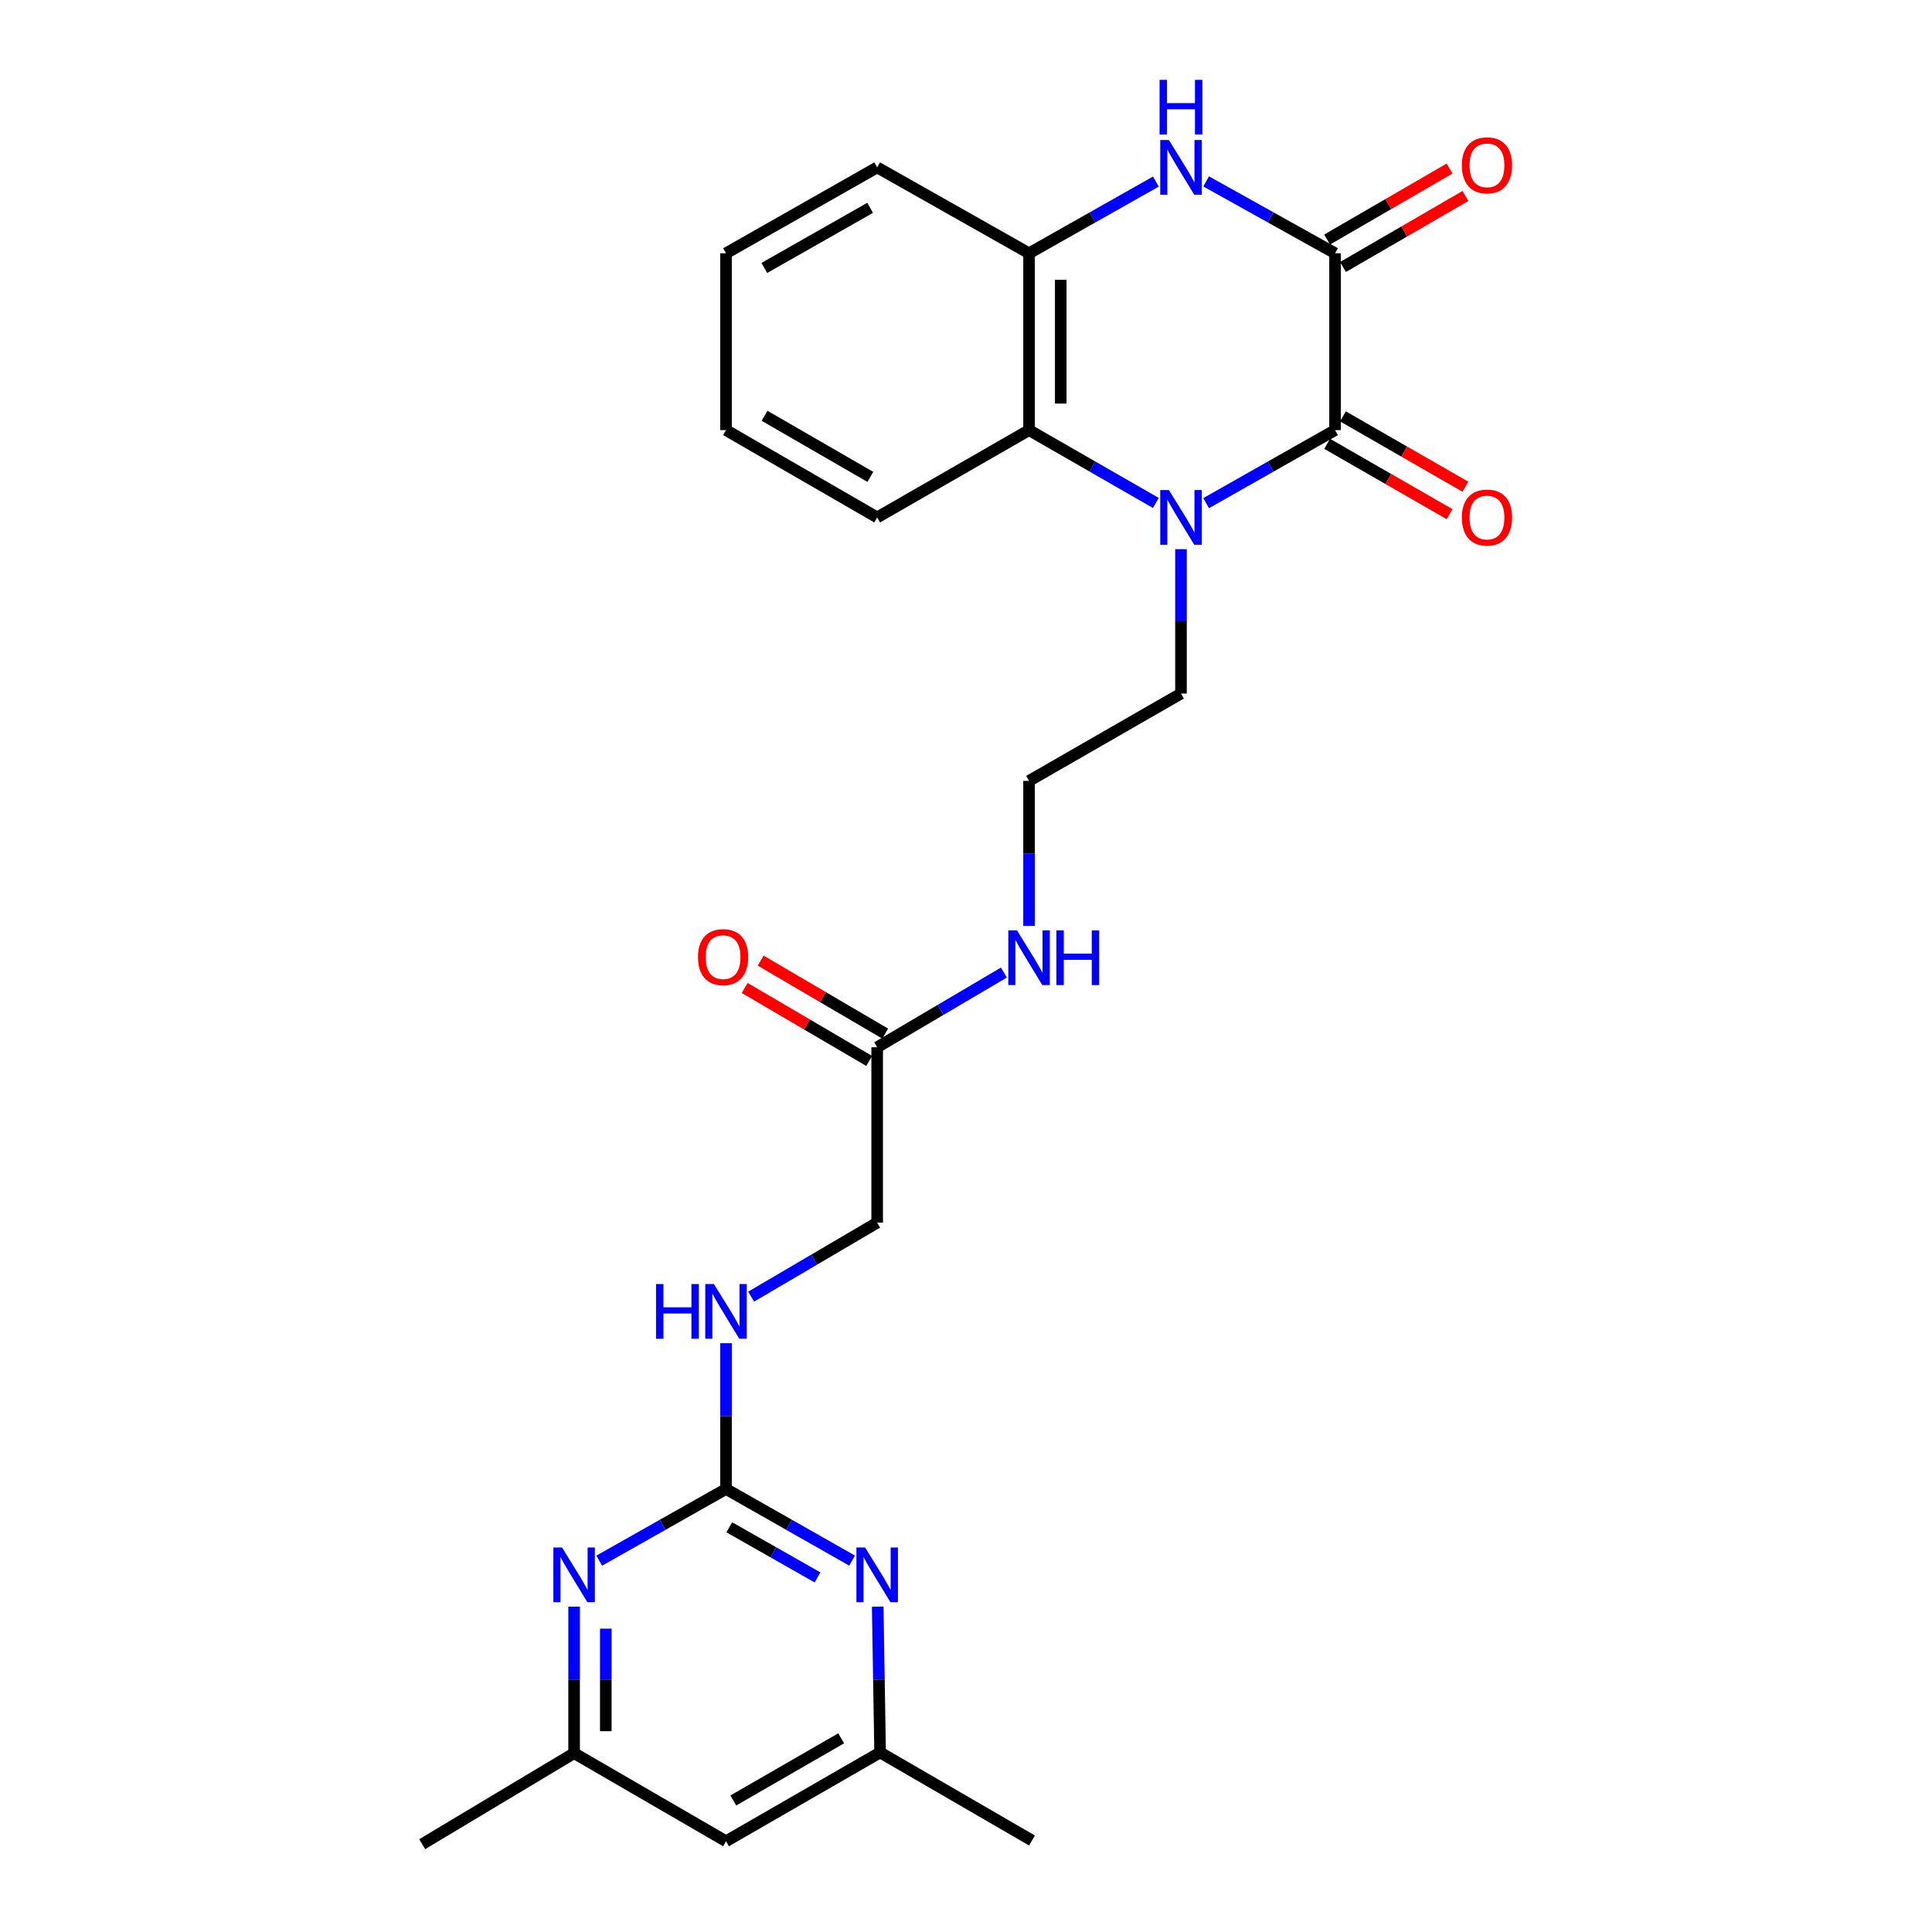 <?xml version='1.0' encoding='iso-8859-1'?>
<svg version='1.1' baseProfile='full'
              xmlns='http://www.w3.org/2000/svg'
                      xmlns:rdkit='http://www.rdkit.org/xml'
                      xmlns:xlink='http://www.w3.org/1999/xlink'
                  xml:space='preserve'
width='1000px' height='1000px' viewBox='0 0 1000 1000'>
<!-- END OF HEADER -->
<rect style='opacity:1.0;fill:#FFFFFF;stroke:none' width='1000' height='1000' x='0' y='0'> </rect>
<path class='bond-0' d='M 624.31,260.429 L 657.666,241.527' style='fill:none;fill-rule:evenodd;stroke:#0000FF;stroke-width:6px;stroke-linecap:butt;stroke-linejoin:miter;stroke-opacity:1' />
<path class='bond-0' d='M 657.666,241.527 L 691.022,222.625' style='fill:none;fill-rule:evenodd;stroke:#000000;stroke-width:6px;stroke-linecap:butt;stroke-linejoin:miter;stroke-opacity:1' />
<path class='bond-3' d='M 598.271,260.339 L 565.454,241.482' style='fill:none;fill-rule:evenodd;stroke:#0000FF;stroke-width:6px;stroke-linecap:butt;stroke-linejoin:miter;stroke-opacity:1' />
<path class='bond-3' d='M 565.454,241.482 L 532.637,222.625' style='fill:none;fill-rule:evenodd;stroke:#000000;stroke-width:6px;stroke-linecap:butt;stroke-linejoin:miter;stroke-opacity:1' />
<path class='bond-17' d='M 611.278,284.252 L 611.278,321.616' style='fill:none;fill-rule:evenodd;stroke:#0000FF;stroke-width:6px;stroke-linecap:butt;stroke-linejoin:miter;stroke-opacity:1' />
<path class='bond-17' d='M 611.278,321.616 L 611.278,358.981' style='fill:none;fill-rule:evenodd;stroke:#000000;stroke-width:6px;stroke-linecap:butt;stroke-linejoin:miter;stroke-opacity:1' />
<path class='bond-1' d='M 691.022,222.625 L 691.022,131.093' style='fill:none;fill-rule:evenodd;stroke:#000000;stroke-width:6px;stroke-linecap:butt;stroke-linejoin:miter;stroke-opacity:1' />
<path class='bond-10' d='M 686.936,229.735 L 718.619,247.941' style='fill:none;fill-rule:evenodd;stroke:#000000;stroke-width:6px;stroke-linecap:butt;stroke-linejoin:miter;stroke-opacity:1' />
<path class='bond-10' d='M 718.619,247.941 L 750.301,266.148' style='fill:none;fill-rule:evenodd;stroke:#FF0000;stroke-width:6px;stroke-linecap:butt;stroke-linejoin:miter;stroke-opacity:1' />
<path class='bond-10' d='M 695.107,215.516 L 726.789,233.723' style='fill:none;fill-rule:evenodd;stroke:#000000;stroke-width:6px;stroke-linecap:butt;stroke-linejoin:miter;stroke-opacity:1' />
<path class='bond-10' d='M 726.789,233.723 L 758.472,251.93' style='fill:none;fill-rule:evenodd;stroke:#FF0000;stroke-width:6px;stroke-linecap:butt;stroke-linejoin:miter;stroke-opacity:1' />
<path class='bond-11' d='M 695.134,138.187 L 726.814,119.82' style='fill:none;fill-rule:evenodd;stroke:#000000;stroke-width:6px;stroke-linecap:butt;stroke-linejoin:miter;stroke-opacity:1' />
<path class='bond-11' d='M 726.814,119.82 L 758.494,101.453' style='fill:none;fill-rule:evenodd;stroke:#FF0000;stroke-width:6px;stroke-linecap:butt;stroke-linejoin:miter;stroke-opacity:1' />
<path class='bond-11' d='M 686.909,124 L 718.589,105.633' style='fill:none;fill-rule:evenodd;stroke:#000000;stroke-width:6px;stroke-linecap:butt;stroke-linejoin:miter;stroke-opacity:1' />
<path class='bond-11' d='M 718.589,105.633 L 750.269,87.266' style='fill:none;fill-rule:evenodd;stroke:#FF0000;stroke-width:6px;stroke-linecap:butt;stroke-linejoin:miter;stroke-opacity:1' />
<path class='bond-26' d='M 691.022,131.093 L 657.661,112.498' style='fill:none;fill-rule:evenodd;stroke:#000000;stroke-width:6px;stroke-linecap:butt;stroke-linejoin:miter;stroke-opacity:1' />
<path class='bond-26' d='M 657.661,112.498 L 624.301,93.903' style='fill:none;fill-rule:evenodd;stroke:#0000FF;stroke-width:6px;stroke-linecap:butt;stroke-linejoin:miter;stroke-opacity:1' />
<path class='bond-2' d='M 598.28,93.991 L 565.459,112.542' style='fill:none;fill-rule:evenodd;stroke:#0000FF;stroke-width:6px;stroke-linecap:butt;stroke-linejoin:miter;stroke-opacity:1' />
<path class='bond-2' d='M 565.459,112.542 L 532.637,131.093' style='fill:none;fill-rule:evenodd;stroke:#000000;stroke-width:6px;stroke-linecap:butt;stroke-linejoin:miter;stroke-opacity:1' />
<path class='bond-5' d='M 532.637,222.625 L 532.637,131.093' style='fill:none;fill-rule:evenodd;stroke:#000000;stroke-width:6px;stroke-linecap:butt;stroke-linejoin:miter;stroke-opacity:1' />
<path class='bond-5' d='M 549.036,208.896 L 549.036,144.823' style='fill:none;fill-rule:evenodd;stroke:#000000;stroke-width:6px;stroke-linecap:butt;stroke-linejoin:miter;stroke-opacity:1' />
<path class='bond-20' d='M 532.637,222.625 L 454.024,267.813' style='fill:none;fill-rule:evenodd;stroke:#000000;stroke-width:6px;stroke-linecap:butt;stroke-linejoin:miter;stroke-opacity:1' />
<path class='bond-4' d='M 375.784,770.698 L 375.784,732.969' style='fill:none;fill-rule:evenodd;stroke:#000000;stroke-width:6px;stroke-linecap:butt;stroke-linejoin:miter;stroke-opacity:1' />
<path class='bond-4' d='M 375.784,732.969 L 375.784,695.241' style='fill:none;fill-rule:evenodd;stroke:#0000FF;stroke-width:6px;stroke-linecap:butt;stroke-linejoin:miter;stroke-opacity:1' />
<path class='bond-6' d='M 375.784,770.698 L 408.409,789.233' style='fill:none;fill-rule:evenodd;stroke:#000000;stroke-width:6px;stroke-linecap:butt;stroke-linejoin:miter;stroke-opacity:1' />
<path class='bond-6' d='M 408.409,789.233 L 441.034,807.768' style='fill:none;fill-rule:evenodd;stroke:#0000FF;stroke-width:6px;stroke-linecap:butt;stroke-linejoin:miter;stroke-opacity:1' />
<path class='bond-6' d='M 377.471,790.517 L 400.309,803.491' style='fill:none;fill-rule:evenodd;stroke:#000000;stroke-width:6px;stroke-linecap:butt;stroke-linejoin:miter;stroke-opacity:1' />
<path class='bond-6' d='M 400.309,803.491 L 423.146,816.466' style='fill:none;fill-rule:evenodd;stroke:#0000FF;stroke-width:6px;stroke-linecap:butt;stroke-linejoin:miter;stroke-opacity:1' />
<path class='bond-7' d='M 375.784,770.698 L 342.971,789.248' style='fill:none;fill-rule:evenodd;stroke:#000000;stroke-width:6px;stroke-linecap:butt;stroke-linejoin:miter;stroke-opacity:1' />
<path class='bond-7' d='M 342.971,789.248 L 310.159,807.799' style='fill:none;fill-rule:evenodd;stroke:#0000FF;stroke-width:6px;stroke-linecap:butt;stroke-linejoin:miter;stroke-opacity:1' />
<path class='bond-21' d='M 532.637,131.093 L 454.024,86.644' style='fill:none;fill-rule:evenodd;stroke:#000000;stroke-width:6px;stroke-linecap:butt;stroke-linejoin:miter;stroke-opacity:1' />
<path class='bond-13' d='M 454.296,831.605 L 454.921,869.334' style='fill:none;fill-rule:evenodd;stroke:#0000FF;stroke-width:6px;stroke-linecap:butt;stroke-linejoin:miter;stroke-opacity:1' />
<path class='bond-13' d='M 454.921,869.334 L 455.545,907.062' style='fill:none;fill-rule:evenodd;stroke:#000000;stroke-width:6px;stroke-linecap:butt;stroke-linejoin:miter;stroke-opacity:1' />
<path class='bond-12' d='M 297.161,831.615 L 297.161,869.525' style='fill:none;fill-rule:evenodd;stroke:#0000FF;stroke-width:6px;stroke-linecap:butt;stroke-linejoin:miter;stroke-opacity:1' />
<path class='bond-12' d='M 297.161,869.525 L 297.161,907.436' style='fill:none;fill-rule:evenodd;stroke:#000000;stroke-width:6px;stroke-linecap:butt;stroke-linejoin:miter;stroke-opacity:1' />
<path class='bond-12' d='M 313.56,842.988 L 313.56,869.525' style='fill:none;fill-rule:evenodd;stroke:#0000FF;stroke-width:6px;stroke-linecap:butt;stroke-linejoin:miter;stroke-opacity:1' />
<path class='bond-12' d='M 313.56,869.525 L 313.56,896.062' style='fill:none;fill-rule:evenodd;stroke:#000000;stroke-width:6px;stroke-linecap:butt;stroke-linejoin:miter;stroke-opacity:1' />
<path class='bond-8' d='M 454.024,542.063 L 486.82,522.729' style='fill:none;fill-rule:evenodd;stroke:#000000;stroke-width:6px;stroke-linecap:butt;stroke-linejoin:miter;stroke-opacity:1' />
<path class='bond-8' d='M 486.82,522.729 L 519.616,503.395' style='fill:none;fill-rule:evenodd;stroke:#0000FF;stroke-width:6px;stroke-linecap:butt;stroke-linejoin:miter;stroke-opacity:1' />
<path class='bond-15' d='M 458.169,534.989 L 425.943,516.11' style='fill:none;fill-rule:evenodd;stroke:#000000;stroke-width:6px;stroke-linecap:butt;stroke-linejoin:miter;stroke-opacity:1' />
<path class='bond-15' d='M 425.943,516.11 L 393.718,497.231' style='fill:none;fill-rule:evenodd;stroke:#FF0000;stroke-width:6px;stroke-linecap:butt;stroke-linejoin:miter;stroke-opacity:1' />
<path class='bond-15' d='M 449.879,549.138 L 417.654,530.259' style='fill:none;fill-rule:evenodd;stroke:#000000;stroke-width:6px;stroke-linecap:butt;stroke-linejoin:miter;stroke-opacity:1' />
<path class='bond-15' d='M 417.654,530.259 L 385.429,511.38' style='fill:none;fill-rule:evenodd;stroke:#FF0000;stroke-width:6px;stroke-linecap:butt;stroke-linejoin:miter;stroke-opacity:1' />
<path class='bond-18' d='M 454.024,542.063 L 454.024,632.839' style='fill:none;fill-rule:evenodd;stroke:#000000;stroke-width:6px;stroke-linecap:butt;stroke-linejoin:miter;stroke-opacity:1' />
<path class='bond-9' d='M 388.792,671.144 L 421.408,651.992' style='fill:none;fill-rule:evenodd;stroke:#0000FF;stroke-width:6px;stroke-linecap:butt;stroke-linejoin:miter;stroke-opacity:1' />
<path class='bond-9' d='M 421.408,651.992 L 454.024,632.839' style='fill:none;fill-rule:evenodd;stroke:#000000;stroke-width:6px;stroke-linecap:butt;stroke-linejoin:miter;stroke-opacity:1' />
<path class='bond-14' d='M 297.161,907.436 L 375.784,953.024' style='fill:none;fill-rule:evenodd;stroke:#000000;stroke-width:6px;stroke-linecap:butt;stroke-linejoin:miter;stroke-opacity:1' />
<path class='bond-22' d='M 297.161,907.436 L 218.529,954.545' style='fill:none;fill-rule:evenodd;stroke:#000000;stroke-width:6px;stroke-linecap:butt;stroke-linejoin:miter;stroke-opacity:1' />
<path class='bond-23' d='M 455.545,907.062 L 534.159,952.641' style='fill:none;fill-rule:evenodd;stroke:#000000;stroke-width:6px;stroke-linecap:butt;stroke-linejoin:miter;stroke-opacity:1' />
<path class='bond-28' d='M 455.545,907.062 L 375.784,953.024' style='fill:none;fill-rule:evenodd;stroke:#000000;stroke-width:6px;stroke-linecap:butt;stroke-linejoin:miter;stroke-opacity:1' />
<path class='bond-28' d='M 435.394,899.748 L 379.561,931.921' style='fill:none;fill-rule:evenodd;stroke:#000000;stroke-width:6px;stroke-linecap:butt;stroke-linejoin:miter;stroke-opacity:1' />
<path class='bond-16' d='M 532.637,479.27 L 532.637,441.728' style='fill:none;fill-rule:evenodd;stroke:#0000FF;stroke-width:6px;stroke-linecap:butt;stroke-linejoin:miter;stroke-opacity:1' />
<path class='bond-16' d='M 532.637,441.728 L 532.637,404.187' style='fill:none;fill-rule:evenodd;stroke:#000000;stroke-width:6px;stroke-linecap:butt;stroke-linejoin:miter;stroke-opacity:1' />
<path class='bond-19' d='M 611.278,358.981 L 532.637,404.187' style='fill:none;fill-rule:evenodd;stroke:#000000;stroke-width:6px;stroke-linecap:butt;stroke-linejoin:miter;stroke-opacity:1' />
<path class='bond-24' d='M 454.024,267.813 L 375.784,222.625' style='fill:none;fill-rule:evenodd;stroke:#000000;stroke-width:6px;stroke-linecap:butt;stroke-linejoin:miter;stroke-opacity:1' />
<path class='bond-24' d='M 450.489,246.834 L 395.721,215.203' style='fill:none;fill-rule:evenodd;stroke:#000000;stroke-width:6px;stroke-linecap:butt;stroke-linejoin:miter;stroke-opacity:1' />
<path class='bond-27' d='M 454.024,86.644 L 375.784,131.093' style='fill:none;fill-rule:evenodd;stroke:#000000;stroke-width:6px;stroke-linecap:butt;stroke-linejoin:miter;stroke-opacity:1' />
<path class='bond-27' d='M 450.388,107.57 L 395.62,138.684' style='fill:none;fill-rule:evenodd;stroke:#000000;stroke-width:6px;stroke-linecap:butt;stroke-linejoin:miter;stroke-opacity:1' />
<path class='bond-25' d='M 375.784,222.625 L 375.784,131.093' style='fill:none;fill-rule:evenodd;stroke:#000000;stroke-width:6px;stroke-linecap:butt;stroke-linejoin:miter;stroke-opacity:1' />
<path  class='atom-0' d='M 605.018 253.653
L 614.298 268.653
Q 615.218 270.133, 616.698 272.813
Q 618.178 275.493, 618.258 275.653
L 618.258 253.653
L 622.018 253.653
L 622.018 281.973
L 618.138 281.973
L 608.178 265.573
Q 607.018 263.653, 605.778 261.453
Q 604.578 259.253, 604.218 258.573
L 604.218 281.973
L 600.538 281.973
L 600.538 253.653
L 605.018 253.653
' fill='#0000FF'/>
<path  class='atom-3' d='M 605.018 72.484
L 614.298 87.484
Q 615.218 88.964, 616.698 91.644
Q 618.178 94.324, 618.258 94.484
L 618.258 72.484
L 622.018 72.484
L 622.018 100.804
L 618.138 100.804
L 608.178 84.404
Q 607.018 82.484, 605.778 80.284
Q 604.578 78.084, 604.218 77.404
L 604.218 100.804
L 600.538 100.804
L 600.538 72.484
L 605.018 72.484
' fill='#0000FF'/>
<path  class='atom-3' d='M 600.198 41.332
L 604.038 41.332
L 604.038 53.372
L 618.518 53.372
L 618.518 41.332
L 622.358 41.332
L 622.358 69.652
L 618.518 69.652
L 618.518 56.572
L 604.038 56.572
L 604.038 69.652
L 600.198 69.652
L 600.198 41.332
' fill='#0000FF'/>
<path  class='atom-7' d='M 447.764 800.987
L 457.044 815.987
Q 457.964 817.467, 459.444 820.147
Q 460.924 822.827, 461.004 822.987
L 461.004 800.987
L 464.764 800.987
L 464.764 829.307
L 460.884 829.307
L 450.924 812.907
Q 449.764 810.987, 448.524 808.787
Q 447.324 806.587, 446.964 805.907
L 446.964 829.307
L 443.284 829.307
L 443.284 800.987
L 447.764 800.987
' fill='#0000FF'/>
<path  class='atom-8' d='M 290.901 800.987
L 300.181 815.987
Q 301.101 817.467, 302.581 820.147
Q 304.061 822.827, 304.141 822.987
L 304.141 800.987
L 307.901 800.987
L 307.901 829.307
L 304.021 829.307
L 294.061 812.907
Q 292.901 810.987, 291.661 808.787
Q 290.461 806.587, 290.101 805.907
L 290.101 829.307
L 286.421 829.307
L 286.421 800.987
L 290.901 800.987
' fill='#0000FF'/>
<path  class='atom-10' d='M 339.564 664.623
L 343.404 664.623
L 343.404 676.663
L 357.884 676.663
L 357.884 664.623
L 361.724 664.623
L 361.724 692.943
L 357.884 692.943
L 357.884 679.863
L 343.404 679.863
L 343.404 692.943
L 339.564 692.943
L 339.564 664.623
' fill='#0000FF'/>
<path  class='atom-10' d='M 369.524 664.623
L 378.804 679.623
Q 379.724 681.103, 381.204 683.783
Q 382.684 686.463, 382.764 686.623
L 382.764 664.623
L 386.524 664.623
L 386.524 692.943
L 382.644 692.943
L 372.684 676.543
Q 371.524 674.623, 370.284 672.423
Q 369.084 670.223, 368.724 669.543
L 368.724 692.943
L 365.044 692.943
L 365.044 664.623
L 369.524 664.623
' fill='#0000FF'/>
<path  class='atom-11' d='M 756.654 267.893
Q 756.654 261.093, 760.014 257.293
Q 763.374 253.493, 769.654 253.493
Q 775.934 253.493, 779.294 257.293
Q 782.654 261.093, 782.654 267.893
Q 782.654 274.773, 779.254 278.693
Q 775.854 282.573, 769.654 282.573
Q 763.414 282.573, 760.014 278.693
Q 756.654 274.813, 756.654 267.893
M 769.654 279.373
Q 773.974 279.373, 776.294 276.493
Q 778.654 273.573, 778.654 267.893
Q 778.654 262.333, 776.294 259.533
Q 773.974 256.693, 769.654 256.693
Q 765.334 256.693, 762.974 259.493
Q 760.654 262.293, 760.654 267.893
Q 760.654 273.613, 762.974 276.493
Q 765.334 279.373, 769.654 279.373
' fill='#FF0000'/>
<path  class='atom-12' d='M 756.654 85.585
Q 756.654 78.785, 760.014 74.985
Q 763.374 71.185, 769.654 71.185
Q 775.934 71.185, 779.294 74.985
Q 782.654 78.785, 782.654 85.585
Q 782.654 92.465, 779.254 96.385
Q 775.854 100.265, 769.654 100.265
Q 763.414 100.265, 760.014 96.385
Q 756.654 92.505, 756.654 85.585
M 769.654 97.065
Q 773.974 97.065, 776.294 94.185
Q 778.654 91.265, 778.654 85.585
Q 778.654 80.025, 776.294 77.225
Q 773.974 74.385, 769.654 74.385
Q 765.334 74.385, 762.974 77.185
Q 760.654 79.985, 760.654 85.585
Q 760.654 91.305, 762.974 94.185
Q 765.334 97.065, 769.654 97.065
' fill='#FF0000'/>
<path  class='atom-16' d='M 361.262 495.416
Q 361.262 488.616, 364.622 484.816
Q 367.982 481.016, 374.262 481.016
Q 380.542 481.016, 383.902 484.816
Q 387.262 488.616, 387.262 495.416
Q 387.262 502.296, 383.862 506.216
Q 380.462 510.096, 374.262 510.096
Q 368.022 510.096, 364.622 506.216
Q 361.262 502.336, 361.262 495.416
M 374.262 506.896
Q 378.582 506.896, 380.902 504.016
Q 383.262 501.096, 383.262 495.416
Q 383.262 489.856, 380.902 487.056
Q 378.582 484.216, 374.262 484.216
Q 369.942 484.216, 367.582 487.016
Q 365.262 489.816, 365.262 495.416
Q 365.262 501.136, 367.582 504.016
Q 369.942 506.896, 374.262 506.896
' fill='#FF0000'/>
<path  class='atom-17' d='M 526.377 481.559
L 535.657 496.559
Q 536.577 498.039, 538.057 500.719
Q 539.537 503.399, 539.617 503.559
L 539.617 481.559
L 543.377 481.559
L 543.377 509.879
L 539.497 509.879
L 529.537 493.479
Q 528.377 491.559, 527.137 489.359
Q 525.937 487.159, 525.577 486.479
L 525.577 509.879
L 521.897 509.879
L 521.897 481.559
L 526.377 481.559
' fill='#0000FF'/>
<path  class='atom-17' d='M 546.777 481.559
L 550.617 481.559
L 550.617 493.599
L 565.097 493.599
L 565.097 481.559
L 568.937 481.559
L 568.937 509.879
L 565.097 509.879
L 565.097 496.799
L 550.617 496.799
L 550.617 509.879
L 546.777 509.879
L 546.777 481.559
' fill='#0000FF'/>
</svg>
